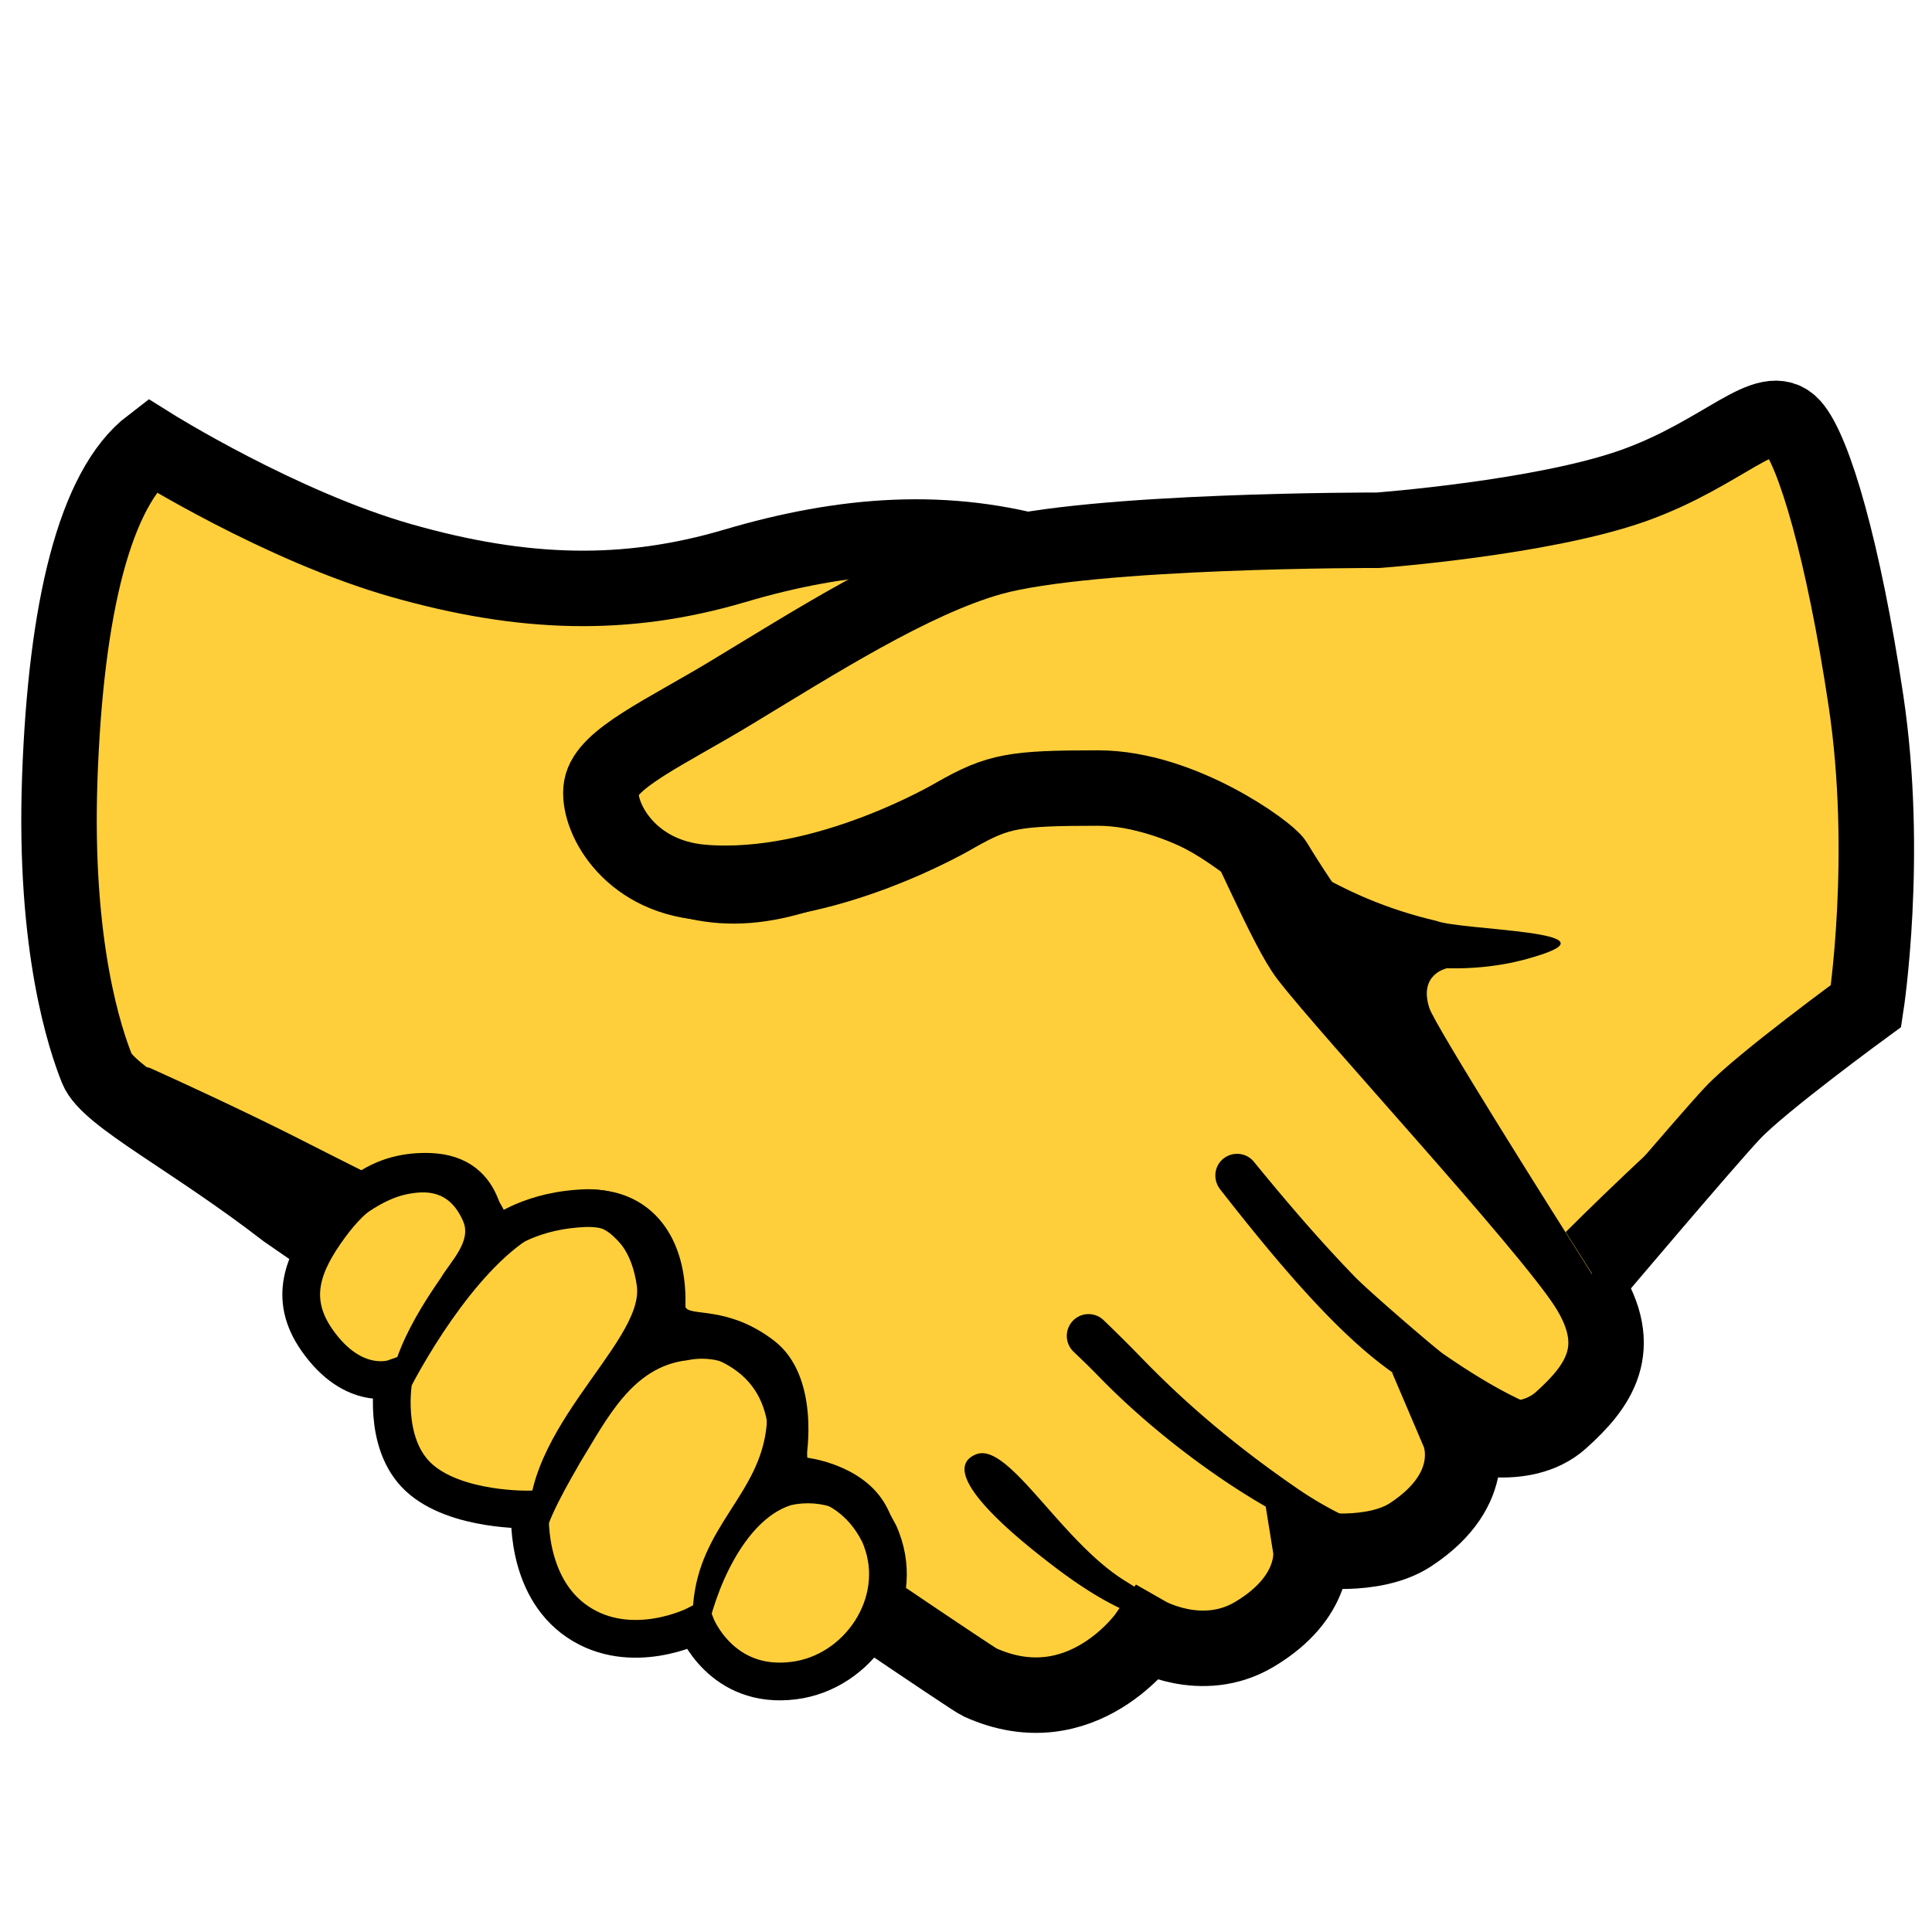 <?xml version="1.0" encoding="UTF-8" standalone="no"?>
<svg
   xmlns:dc="http://purl.org/dc/elements/1.1/"
   xmlns:cc="http://creativecommons.org/ns#"
   xmlns:rdf="http://www.w3.org/1999/02/22-rdf-syntax-ns#"
   xmlns:svg="http://www.w3.org/2000/svg"
   xmlns="http://www.w3.org/2000/svg"
   xmlns:sodipodi="http://sodipodi.sourceforge.net/DTD/sodipodi-0.dtd"
   xmlns:inkscape="http://www.inkscape.org/namespaces/inkscape"
   width="128"
   height="128"
   viewBox="0 0 128 128"
   version="1.1"
   id="svg18"
   sodipodi:docname="handshake.svg"
   inkscape:version="1.0.1 (3bc2e813f5, 2020-09-07)">
  <defs
     id="defs22" />
  <sodipodi:namedview
     pagecolor="#ffffff"
     bordercolor="#666666"
     borderopacity="1"
     objecttolerance="10"
     gridtolerance="10"
     guidetolerance="10"
     inkscape:pageopacity="0"
     inkscape:pageshadow="2"
     inkscape:window-width="2560"
     inkscape:window-height="1346"
     id="namedview20"
     showgrid="false"
     inkscape:zoom="7.875"
     inkscape:cx="64"
     inkscape:cy="64"
     inkscape:window-x="-11"
     inkscape:window-y="-11"
     inkscape:window-maximized="1"
     inkscape:current-layer="svg18"
     inkscape:document-rotation="0" />
  <path
     fill="#FFCA28"
     d="M 105.12,85.21 C 102.47,81.09 89.42,67 86.62,63.36 83.82,59.72 76.62,38.96 69.69,36.89 62.76,34.81 55.92,35.35 48.68,37.49 41.44,39.63 34.67,39.43 26.63,37.15 18.59,34.87 10.01,29.49 10.01,29.49 6.28,32.34 4.36,40.3 3.96,51.56 3.56,62.82 5.68,68.94 6.42,70.8 c 0.74,1.86 6.3,4.61 12.56,9.45 0.54,0.41 44.98,30.77 45.92,31.2 6.79,3.09 11.11,-3.16 11.11,-3.16 0,0 3.6,2.06 7.08,0 4.25,-2.52 3.75,-5.65 3.75,-5.65 0,0 4.12,0.67 6.61,-0.96 4.75,-3.11 3.22,-6.7 3.22,-6.7 0,0 4.24,1.36 6.74,-0.88 2.5,-2.24 4.35,-4.77 1.71,-8.89"
     id="path2"
     style="fill:#ffcf3b;fill-opacity:1;stroke:#000000;stroke-width:5;stroke-miterlimit:4;stroke-dasharray:none;stroke-opacity:1" />
  <path
     fill="#FFCA28"
     d="M58.4 101.98c-.06-.16-.12-.32-.21-.48c-1.94-3.75-5.63-3.6-5.79-3.73c-.21-.16-.17-2.96-.4-4.05c-1.22-5.71-7.82-5.56-7.99-5.68c-.23-.15.98-4.05-2.84-7.34c-.91-.79-2.29-.71-3.49-.57c-3.37.41-4.91 1.99-5.15 1.94c-.57-.11.07-4.29-4.07-4.43c-3.01-.1-4.98 1.37-6.64 3.65c-1.7 2.34-2.76 4.71-.83 7.48c2.43 3.49 5.09 2.55 5.09 2.55s-.8 4.27 1.65 6.55s7.39 2.14 7.39 2.14s-.41 5.04 3.15 7.44s7.83.22 7.83.22s1.66 4.3 6.51 3.67c4.25-.54 7.4-5.13 5.79-9.36"
     id="path4"
     style="stroke:#000000;stroke-opacity:1;fill:#ffcf3b;fill-opacity:1;stroke-width:2.5;stroke-miterlimit:4;stroke-dasharray:none" />
  <path
     fill="#D69513"
     d="m 74.509,104.717 c 3.02,1.88 4.24,2.7 4.24,2.7 -1.09,0.13 -3.47,0.58 -9.16,-3.82 -1.57,-1.21 -7.83,-6.05 -4.93,-7.24 2.14,-0.88 5.6,5.72 9.85,8.36 m 13.22,-3.22 c -1.88,-0.16 -9.26,-4.45 -14.98,-10.35 -0.6,-0.62 -1.16,-1.15 -1.63,-1.6 -0.57,-0.55 -0.59,-1.46 -0.04,-2.04 a 1.44,1.44 0 0 1 2.04,-0.04 c 0.48,0.46 1.04,1.01 1.66,1.63 1.3,1.29 4.62,5.02 11.17,9.52 1.47,1.01 3.32,2.03 5.02,2.58 0.19,0.06 -1.37,0.46 -3.24,0.3 m 7.65,-8.78 c -3.98,-1.75 -7.86,-5.35 -14.54,-13.92 -0.49,-0.63 -0.41,-1.53 0.21,-2.03 0.62,-0.5 1.53,-0.41 2.03,0.21 2.14,2.62 4.34,5.2 6.7,7.63 0.93,0.96 5.26,4.68 5.81,5.07 5.19,3.6 7.32,3.84 7.32,3.84 -0.61,0.25 -2.97,1.2 -7.53,-0.8 m -85.88,-21.15 c -0.45,-0.33 -0.04,-1.03 0.46,-0.8 2.93,1.32 7.05,3.25 10.17,4.84 2.87,1.46 4.63,2.33 4.63,2.33 l -2.89,2.81 z"
     id="path8"
     style="fill:#000000" />
  <path
     fill="#FFCA28"
     d="m 123.62,46.39 c -1.48,-9.85 -3.43,-16.55 -4.88,-18.17 -1.66,-1.84 -4.51,1.82 -10.54,3.96 -6.03,2.14 -16.89,2.95 -16.89,2.95 0,0 -18.99,-0.04 -25.64,1.82 -5.25,1.47 -11.75,5.63 -17.21,8.93 -4.36,2.64 -8.29,4.37 -8.62,6.28 -0.31,1.82 1.71,5.89 6.73,6.3 8.15,0.67 16.77,-4.48 16.77,-4.48 2.79,-1.58 3.83,-1.77 9.4,-1.77 5.57,0 11.31,4.25 11.72,4.93 4.16,6.85 7.9,10.33 11.72,14.97 2.79,3.39 9.35,12.36 9.35,12.36 0,0 7.37,-8.71 9.25,-10.72 1.88,-2.01 8.85,-7.1 8.85,-7.1 0,0 1.54,-9.95 -0.01,-20.26"
     id="path10"
     style="fill:#ffcf3b;fill-opacity:1;stroke:#000000;stroke-width:5;stroke-miterlimit:4;stroke-dasharray:none;stroke-opacity:1" />
  <path
     fill="#FFB300"
     d="M105.51 76.92c-.61-3.66-2.38-7.25-1.54-10.84c.13-.53.25-1.06.31-1.6c.28-2.86-2.42-1.61-2.82-1.57c-1.03.11-12.87-.33-11.55 1.01l15.3 20.7s.6-.19.74-1.67c.15-1.5-.39-5.72-.44-6.03"
     id="path12"
     style="fill:#ffcf3b;fill-opacity:1" />
  <path
     fill="#D69513"
     d="m95.87 64.15l-12.29-4.26c1.62 1.6 2.97 3.33 4.51 4.92c4.68 5.45 11.75 14.71 17.01 19.99c.22.22.57-.06.41-.32c-2.92-4.61-10.42-16.52-10.81-17.69c-.74-2.27 1.17-2.64 1.17-2.64"
     id="path14"
     style="fill:#000000" />
  <path
     fill="#D69513"
     d="M73.43 54.64c4.55.81 5.91 1.9 9.64 4.75c9.16 6.98 17.51 4.33 18.58 4c5.88-1.73-4.81-1.73-6.49-2.38c-13.51-3.16-14.37-13.04-30.74-8.57c-5.53 2.02-14.55 9.29-21.62 4.26c-1.01-.72-2.63-2.17-2.45-3.78c.34-3.12 8.6-4.99 12.17-8.2c4.87-3.77 10.97-6.67 16.94-8.21c-2.93-.33-6.26.3-8.69 1.09c-6.51 2.13-11.02 7.04-17.95 9.78c-5.73 2.26-5.24 4.18-5.23 5.51c.01 1.33 1.06 4.81 4.23 6.52c11.96 6.43 20.49-6.76 31.61-4.77m-14.36 52.21c-.36.9-1.88 2.45-2.67 2.71c0 0 2.39-5.22 1.1-7.57c-.79-1.98-3.15-2.71-5.1-2.27c-3.14 1.01-5.1 5.81-5.62 8.77c-.14.77-.98-.62-.86-2.17c.41-5.24 4.43-7.27 4.87-11.88c.28-2.85-2.45-4.91-5.25-4.32c-3.65.41-5.34 3.91-7.09 6.75c-.77 1.36-2.33 3.96-2.49 5.51c-.14 1.35-.47 1.63-.79-.05c-1.39-7.13 7.57-13.28 7.02-17.15c-.58-4.1-3.59-4.84-6.19-3.65c-3.88 1.79-7.68 8.1-9.15 11.08c-.42.6-.75 2.23-.75 2.23c-1.4-3.44 1.61-8.01 3.11-10.18c.65-1.1 2.06-2.42 1.47-3.76c-.91-2.08-2.46-2.03-3.72-1.78c-3.25.65-6.91 5.3-6.91 5.3c-.12-1.18 1.35-3.52 2.49-4.86c2.84-3.42 8.96-4.04 11.1 1.17c5.82-3.98 12-1.6 11.77 5.85c.23.68 2.78-.13 5.87 2.24c3.1 2.37 2.14 7.75 2.14 7.75s3.1.33 4.81 2.48c1.58 1.99 1.83 5.71.84 7.8m44.66-25.22s7.32-7.33 9.95-9.02s6.47-4 6.6-3.35s-6.12 5.05-8.47 7.81c-2.34 2.77-6.28 7.4-6.28 7.4z"
     id="path16"
     style="fill:#000000;stroke-width:4.5;stroke-miterlimit:4;stroke-dasharray:none" />
</svg>
